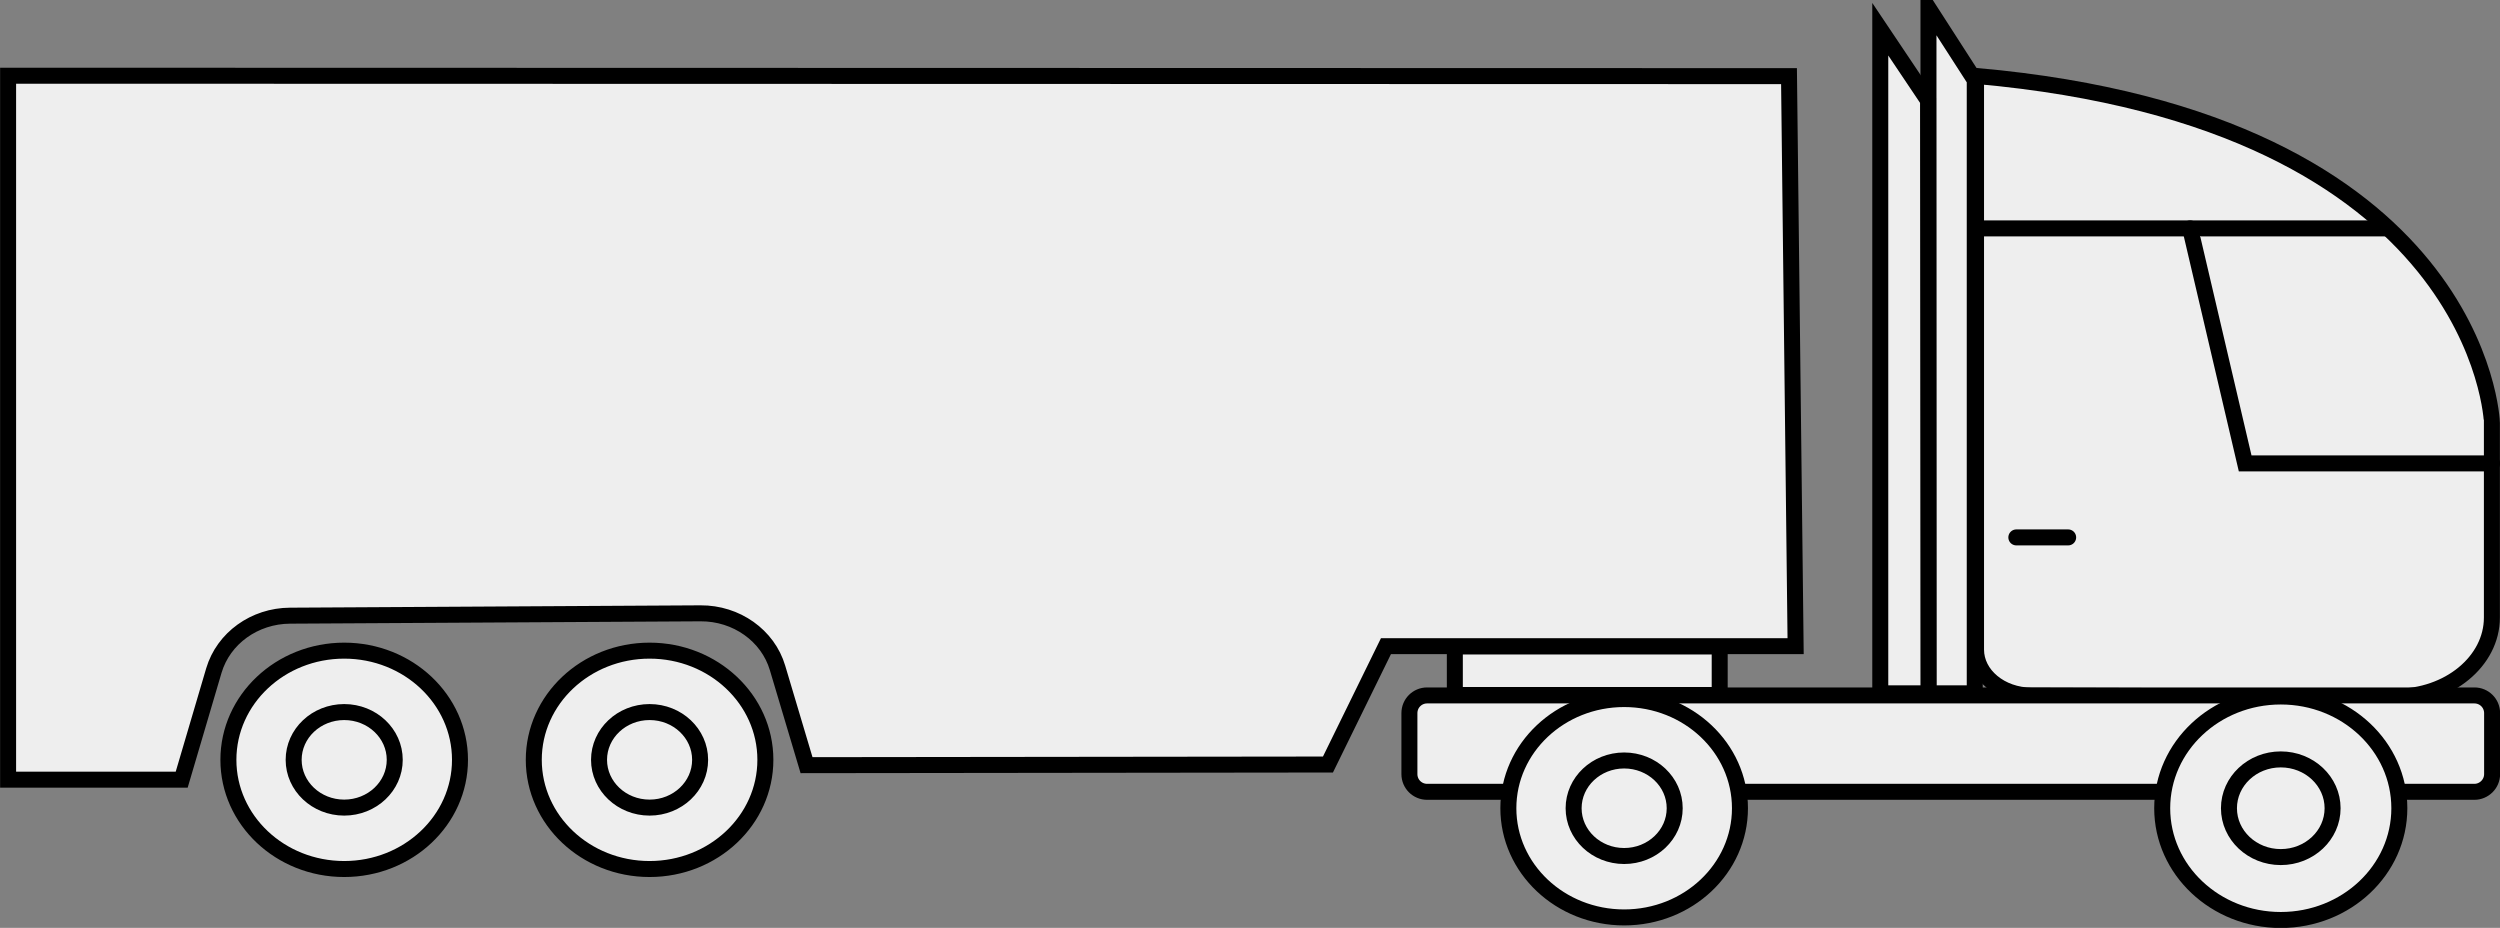 <svg xmlns="http://www.w3.org/2000/svg" xmlns:xlink="http://www.w3.org/1999/xlink" version="1.1" id="Layer_1" x="0px" y="0px" style="enable-background:new 0 0 600 600;" xml:space="preserve" viewBox="241.04 278.68 117.23 43.51">
<rect x="241.04" y="278.68" width="117.23" height="43.51" fill="#808080" stroke="none"/>
<style type="text/css">
	.st0{fill:#EEEEEE;stroke:#000000;stroke-width:0.75;stroke-linecap:round;stroke-miterlimit:10;}
	.st1{fill:#EEEEEE;stroke:#000000;stroke-width:0.75;stroke-miterlimit:10;}
</style>
<g>
	<path class="st0" d="M333.7,282.24v26.9c0,1.19,1.16,2.15,2.6,2.16l17.07,0.05c2.49,0.01,4.52-1.66,4.52-3.71v-9.14   C357.9,298.49,357.38,284.34,333.7,282.24z"/>
	<path class="st0" d="M320.81,311.36"/>
	<path class="st0" d="M338.48,311.3"/>
	<path class="st0" d="M357.07,315.81h-49.11c-0.46,0-0.83-0.37-0.83-0.83v-2.86c0-0.46,0.37-0.83,0.83-0.83h49.11   c0.46,0,0.83,0.37,0.83,0.83v2.86C357.9,315.44,357.52,315.81,357.07,315.81z"/>
	<ellipse class="st0" cx="347.99" cy="316.58" rx="5.56" ry="5.24"/>
	<polygon class="st0" points="333.64,311.19 331.47,311.19 331.47,279.06 333.64,282.43  "/>
	<polygon class="st0" points="331.47,311.19 329.21,311.19 329.21,280.05 331.45,283.39  "/>
	<polyline class="st0" points="333.7,289.39 343.33,289.39 352.96,289.39  "/>
	<path class="st0" d="M345.18,300.41"/>
	<polyline class="st0" points="357.9,300.41 346.32,300.41 343.74,289.39  "/>
	<line class="st0" x1="335.59" y1="303.88" x2="338.02" y2="303.88"/>
	<rect x="309.26" y="308.99" class="st0" width="12.42" height="2.28"/>
	<ellipse class="st0" cx="317.2" cy="316.58" rx="5.43" ry="5.12"/>
	<ellipse class="st1" cx="317.2" cy="316.58" rx="2.37" ry="2.24"/>
	<ellipse class="st0" cx="257.18" cy="314.31" rx="5.43" ry="5.12"/>
	<ellipse class="st1" cx="257.18" cy="314.31" rx="2.37" ry="2.24"/>
	<ellipse class="st0" cx="271.5" cy="314.31" rx="5.43" ry="5.12"/>
	<ellipse class="st1" cx="271.5" cy="314.31" rx="2.37" ry="2.24"/>
	<ellipse class="st1" cx="347.99" cy="316.58" rx="2.43" ry="2.29"/>
	<path class="st0" d="M241.42,315.24v-33.01l83.51,0.02l0.31,26.73h-19.21l-2.72,5.55l-24.45,0.03L277.5,310   c-0.45-1.52-1.93-2.57-3.61-2.56l-19.25,0.11c-1.67,0.01-3.12,1.06-3.57,2.57l-1.51,5.12L241.42,315.24L241.42,315.24z"/>
</g>
</svg>